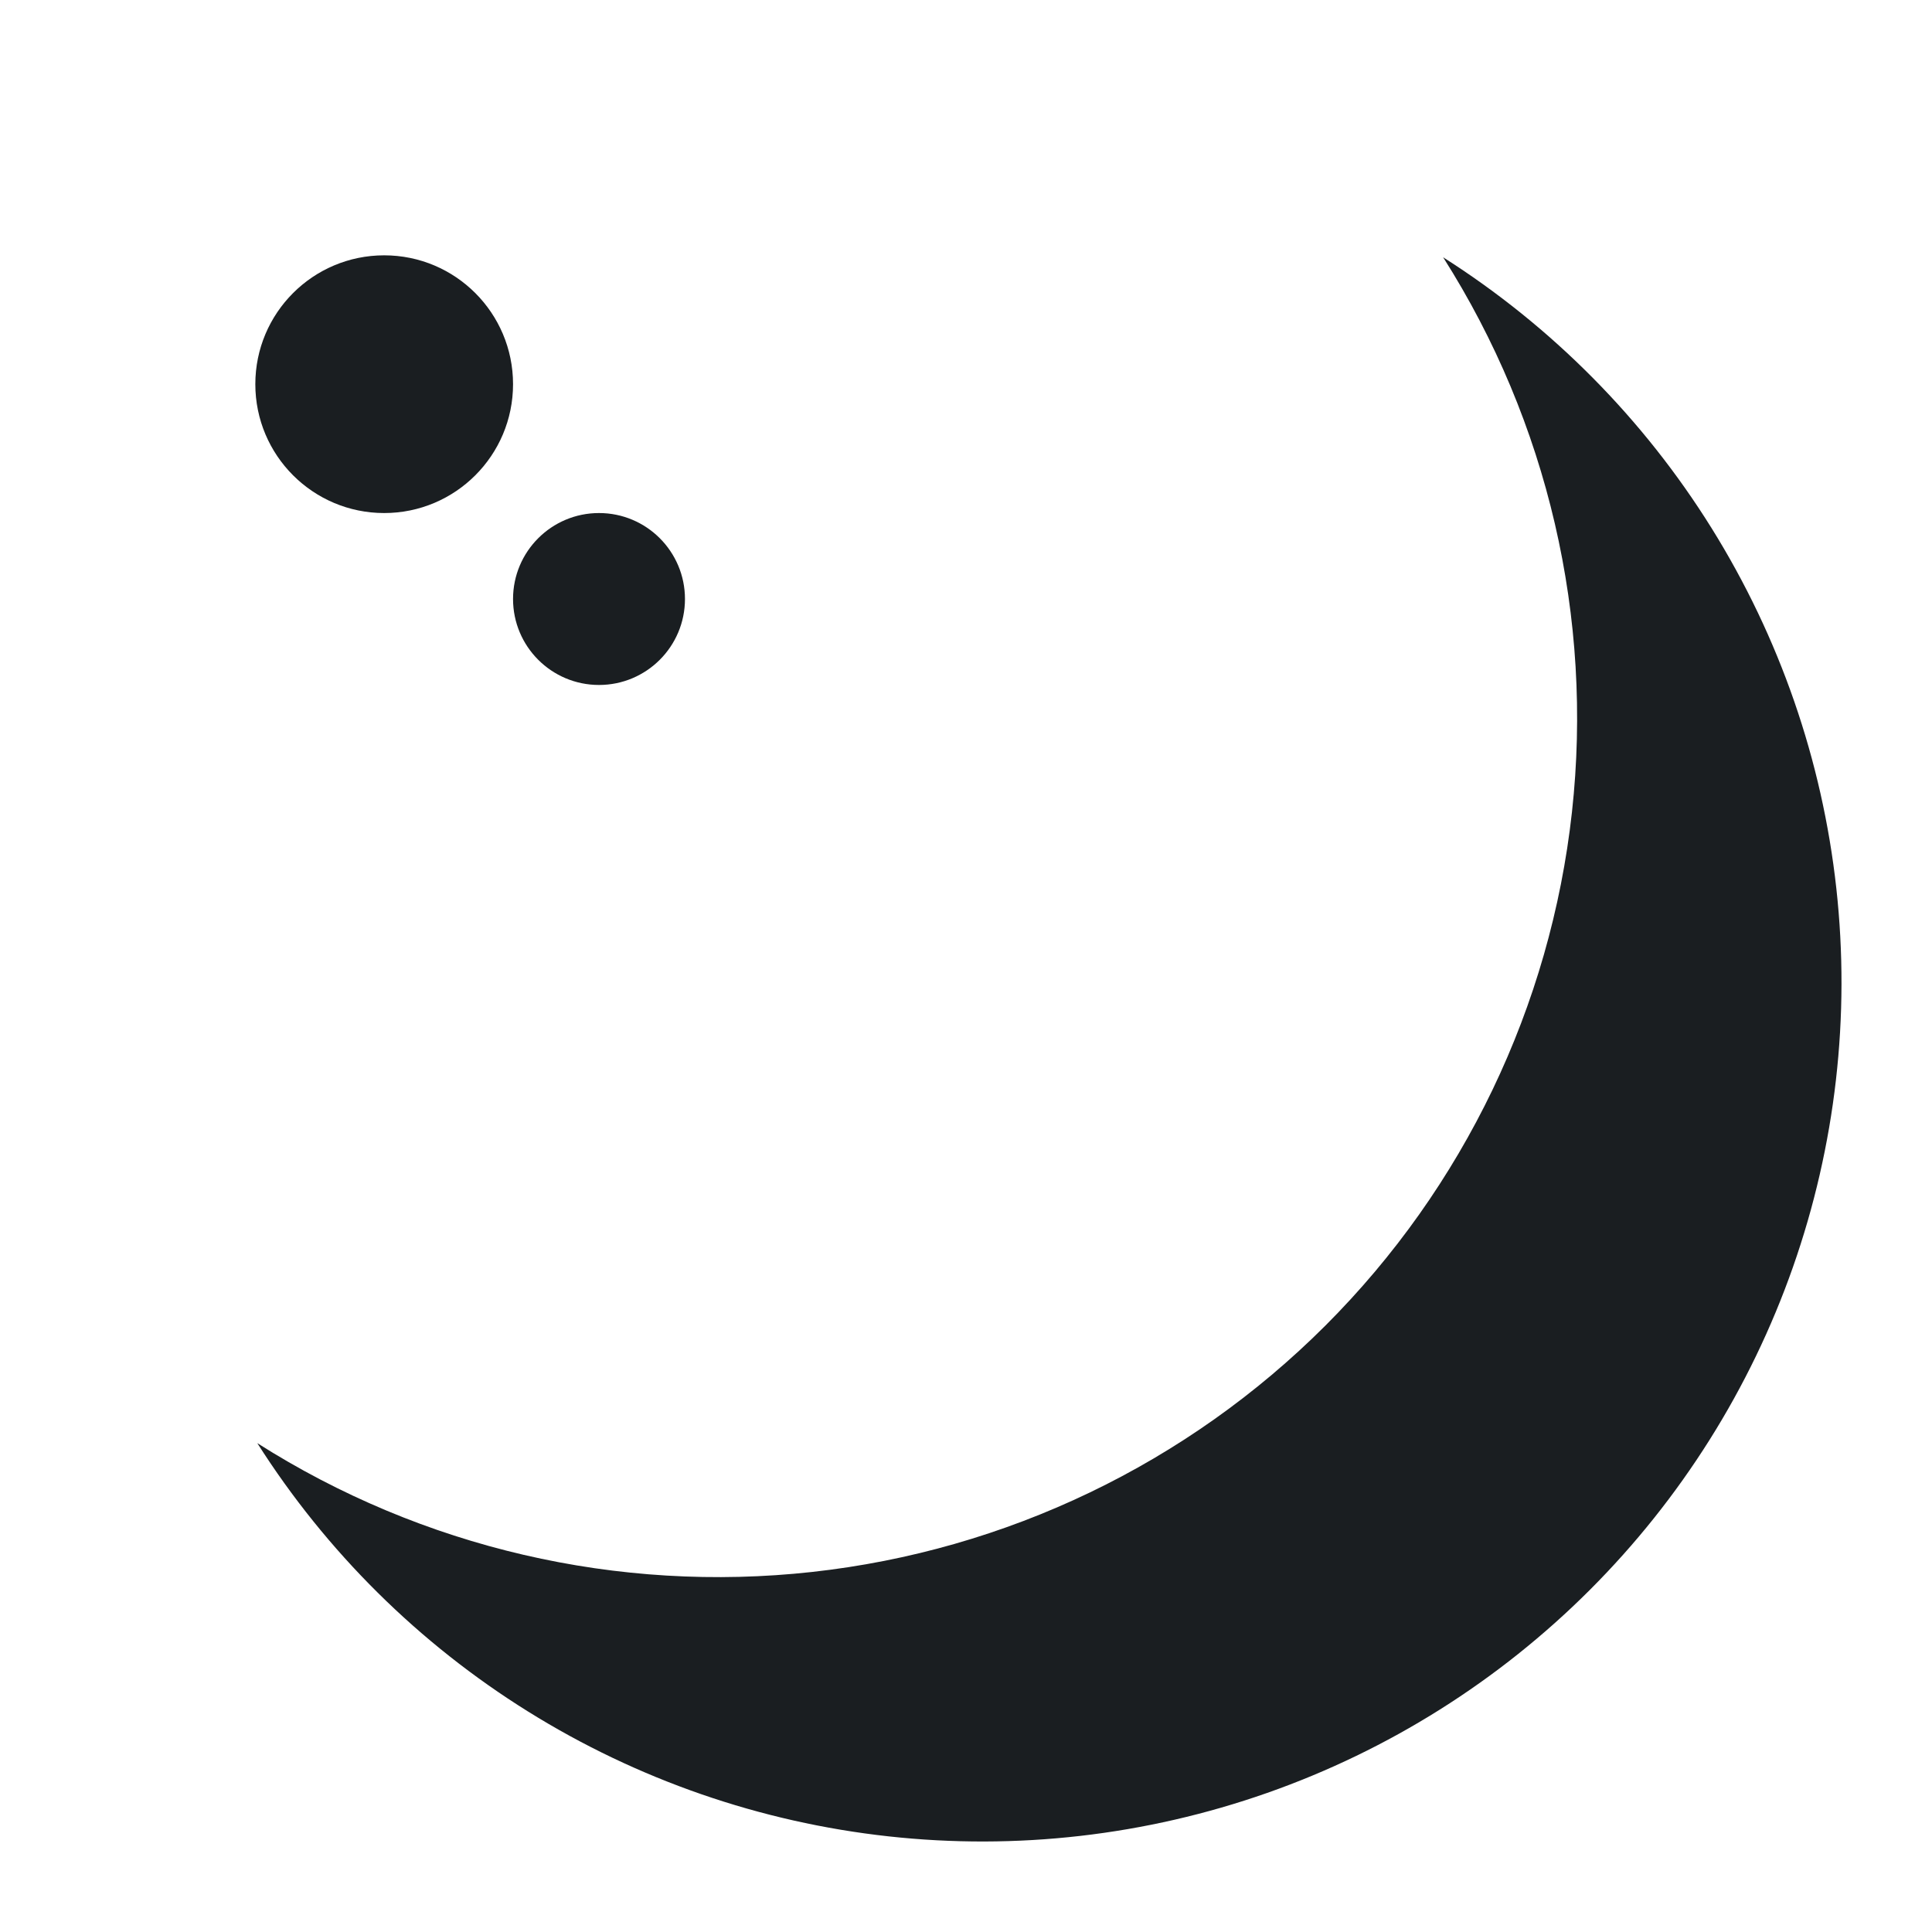 <svg width="200" height="200" viewBox="0 0 227 227" fill="#1a1e21" xmlns="http://www.w3.org/2000/svg">
<path d="M45.14 60.28C53.502 60.28 60.28 53.502 60.28 45.14C60.28 36.778 53.502 30 45.14 30C36.778 30 30 36.778 30 45.14C30 53.502 36.778 60.28 45.14 60.28Z"/>
<path d="M70.38 80.48C75.958 80.48 80.48 75.958 80.48 70.38C80.48 64.802 75.958 60.28 70.38 60.28C64.802 60.28 60.28 64.802 60.28 70.38C60.28 75.958 64.802 80.48 70.38 80.48Z"/>
<path d="M169.56 30.23C181.87 49.604 187.209 72.596 184.697 95.412C182.184 118.229 171.97 139.508 155.739 155.739C139.508 171.97 118.229 182.184 95.412 184.697C72.596 187.209 49.604 181.87 30.23 169.56C38.34 182.323 49.213 193.101 62.047 201.097C74.881 209.094 89.347 214.105 104.378 215.76C119.408 217.415 134.618 215.672 148.885 210.66C163.151 205.648 176.11 197.494 186.802 186.802C197.494 176.11 205.648 163.151 210.66 148.885C215.672 134.618 217.415 119.408 215.76 104.378C214.105 89.347 209.094 74.881 201.097 62.047C193.101 49.213 182.323 38.34 169.56 30.23Z"/>
</svg>
